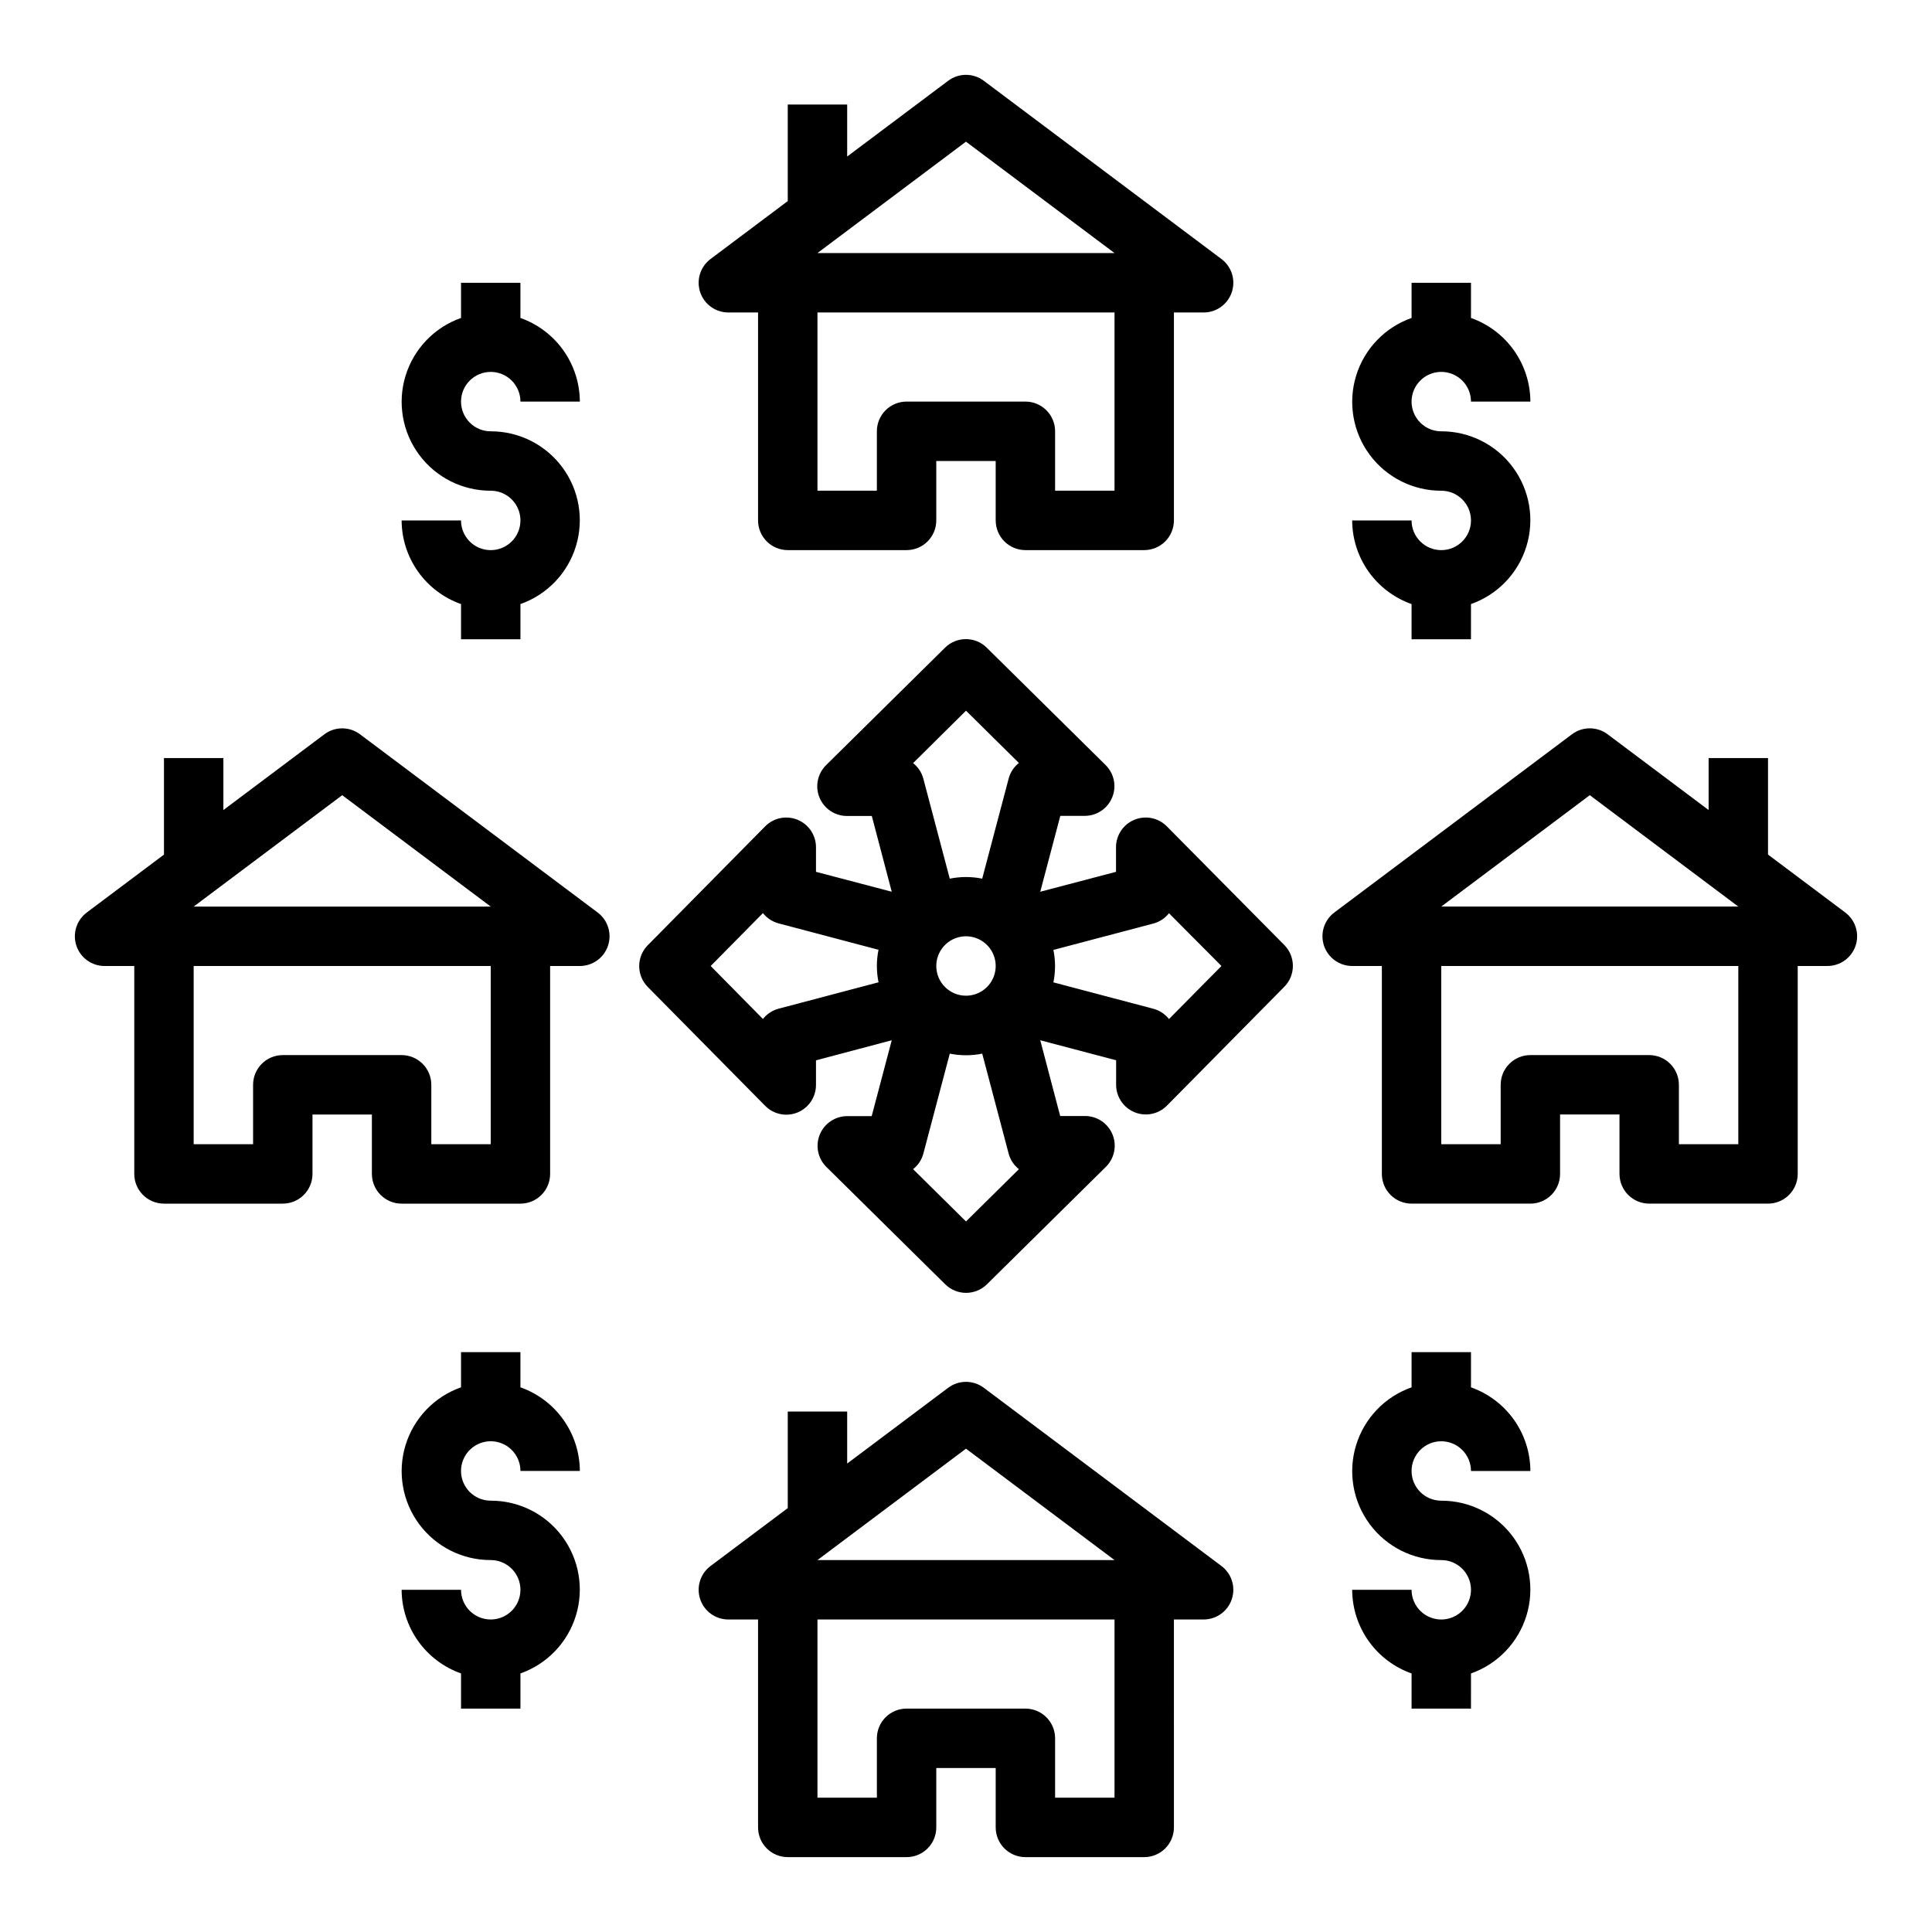 <?xml version="1.0" encoding="UTF-8"?>
<!-- Uploaded to: ICON Repo, www.svgrepo.com, Generator: ICON Repo Mixer Tools -->
<svg fill="#000000" width="800px" height="800px" version="1.1" viewBox="144 144 512 512" xmlns="http://www.w3.org/2000/svg">
 <g>
  <path d="m525.95 289.79c-4.348 0-7.871-3.523-7.871-7.871h-15.742c0.02 4.867 1.543 9.609 4.359 13.578 2.82 3.969 6.793 6.969 11.383 8.59v9.32h15.742l0.004-9.32c7.055-2.484 12.508-8.172 14.699-15.324 2.191-7.152 0.855-14.918-3.598-20.926-4.453-6.012-11.496-9.547-18.977-9.535-3.184 0-6.051-1.918-7.269-4.859s-0.547-6.328 1.703-8.578c2.254-2.25 5.641-2.926 8.582-1.707s4.859 4.09 4.859 7.273h15.742c-0.02-4.867-1.543-9.609-4.359-13.578-2.82-3.965-6.797-6.969-11.383-8.59v-9.32h-15.746v9.32c-7.055 2.484-12.508 8.172-14.699 15.324-2.191 7.152-0.855 14.918 3.598 20.926 4.453 6.012 11.496 9.547 18.973 9.535 4.348 0 7.875 3.523 7.875 7.871 0 4.348-3.527 7.871-7.875 7.871z"/>
  <path d="m274.05 242.56c2.086 0 4.09 0.828 5.566 2.305 1.477 1.477 2.305 3.481 2.305 5.566h15.746c-0.023-4.867-1.547-9.609-4.363-13.578-2.82-3.965-6.793-6.969-11.383-8.59v-9.32h-15.742v9.32c-7.055 2.484-12.512 8.172-14.703 15.324-2.191 7.152-0.855 14.918 3.598 20.926 4.453 6.012 11.496 9.547 18.977 9.535 3.184 0 6.055 1.918 7.273 4.859s0.543 6.328-1.707 8.578c-2.254 2.25-5.637 2.926-8.578 1.707s-4.859-4.09-4.859-7.273h-15.746c0.02 4.867 1.543 9.609 4.363 13.578 2.816 3.969 6.793 6.969 11.383 8.59v9.32h15.742v-9.32c7.055-2.484 12.512-8.172 14.699-15.324 2.191-7.152 0.855-14.918-3.598-20.926-4.453-6.012-11.492-9.547-18.973-9.535-4.348 0-7.871-3.523-7.871-7.871 0-4.348 3.523-7.871 7.871-7.871z"/>
  <path d="m525.95 525.95c2.09 0 4.09 0.832 5.566 2.309 1.477 1.477 2.309 3.477 2.309 5.566h15.742c-0.02-4.867-1.543-9.609-4.359-13.578-2.82-3.969-6.797-6.969-11.383-8.59v-9.32h-15.746v9.32c-7.055 2.484-12.508 8.172-14.699 15.32-2.191 7.152-0.855 14.922 3.598 20.93 4.453 6.008 11.496 9.547 18.973 9.531 3.188 0 6.055 1.918 7.273 4.859s0.547 6.328-1.707 8.582c-2.25 2.25-5.637 2.922-8.578 1.703-2.941-1.215-4.859-4.086-4.859-7.269h-15.742c0.02 4.867 1.543 9.605 4.359 13.574 2.82 3.969 6.793 6.969 11.383 8.594v9.32h15.742l0.004-9.32c7.055-2.488 12.508-8.172 14.699-15.324 2.191-7.152 0.855-14.918-3.598-20.93-4.453-6.008-11.496-9.547-18.977-9.531-4.348 0-7.871-3.523-7.871-7.871 0-4.348 3.523-7.875 7.871-7.875z"/>
  <path d="m274.05 573.18c-4.348 0-7.871-3.523-7.871-7.871h-15.746c0.02 4.867 1.543 9.605 4.363 13.574 2.816 3.969 6.793 6.969 11.383 8.594v9.32h15.742v-9.32c7.055-2.488 12.512-8.172 14.699-15.324 2.191-7.152 0.855-14.918-3.598-20.93-4.453-6.008-11.492-9.547-18.973-9.531-3.184 0-6.055-1.918-7.273-4.859-1.219-2.941-0.547-6.328 1.707-8.578 2.25-2.254 5.637-2.926 8.578-1.707s4.859 4.09 4.859 7.273h15.746c-0.023-4.867-1.547-9.609-4.363-13.578-2.82-3.969-6.793-6.969-11.383-8.59v-9.32h-15.742v9.32c-7.055 2.484-12.512 8.172-14.703 15.32-2.191 7.152-0.855 14.922 3.598 20.93 4.453 6.008 11.496 9.547 18.977 9.531 4.348 0 7.871 3.527 7.871 7.875s-3.523 7.871-7.871 7.871z"/>
  <path d="m453.23 363c-2.242-2.273-5.633-2.965-8.586-1.758-2.953 1.207-4.887 4.078-4.891 7.269v6.535l-20.074 5.273 5.312-20.105h6.496c3.188-0.012 6.051-1.941 7.258-4.894 1.207-2.949 0.516-6.336-1.75-8.574l-31.488-31.094v-0.004c-3.066-3.031-8-3.031-11.066 0l-31.488 31.094v0.004c-2.297 2.242-3 5.656-1.777 8.625 1.223 2.965 4.125 4.894 7.336 4.875h6.527l5.281 20.074-20.074-5.277v-6.531c-0.008-3.191-1.941-6.062-4.894-7.269-2.953-1.207-6.344-0.516-8.582 1.758l-31.094 31.488h-0.004c-3.031 3.066-3.031 8 0 11.066l31.094 31.488h0.004c1.477 1.508 3.492 2.359 5.602 2.363 2.09 0 4.09-0.828 5.566-2.305 1.477-1.477 2.309-3.481 2.309-5.566v-6.535l20.074-5.32-5.312 20.105h-6.496c-3.188 0.008-6.055 1.941-7.262 4.891s-0.516 6.336 1.75 8.578l31.488 31.094c3.066 3.031 8 3.031 11.066 0l31.488-31.094c2.297-2.246 3-5.656 1.777-8.625-1.223-2.969-4.125-4.898-7.332-4.875h-6.527l-5.281-20.074 20.105 5.305v6.504c0.004 3.188 1.938 6.059 4.891 7.269 2.953 1.207 6.344 0.512 8.586-1.762l31.094-31.488c3.031-3.066 3.031-8 0-11.066zm-76.414 41.32-26.449 6.984c-1.656 0.434-3.121 1.395-4.184 2.738l-13.844-14.043 13.848-14.02-0.004-0.004c1.062 1.344 2.527 2.305 4.184 2.742l26.449 6.984v-0.004c-0.578 2.836-0.578 5.762 0 8.598zm23.184 63.379-14.02-13.855h-0.004c1.348-1.055 2.305-2.519 2.734-4.172l6.992-26.449h-0.004c2.836 0.574 5.762 0.574 8.598 0l6.992 26.449h-0.004c0.43 1.652 1.391 3.117 2.734 4.172zm-7.875-67.699c0-3.184 1.918-6.055 4.859-7.273s6.328-0.547 8.582 1.707c2.25 2.25 2.922 5.637 1.703 8.578-1.215 2.941-4.086 4.859-7.269 4.859-4.348 0-7.875-3.523-7.875-7.871zm19.16-49.594-6.992 26.449h0.004c-2.836-0.578-5.762-0.578-8.598 0l-6.992-26.449h0.004c-0.43-1.656-1.387-3.121-2.734-4.172l14.023-13.895 14.02 13.855v-0.004c-1.352 1.066-2.312 2.547-2.734 4.215zm42.508 63.652h0.004c-1.059-1.344-2.527-2.305-4.18-2.738l-26.449-6.984h-0.004c0.578-2.836 0.578-5.762 0-8.598l26.449-6.984 0.004 0.004c1.652-0.434 3.121-1.398 4.18-2.738l13.902 13.98z"/>
  <path d="m171.71 400h7.871v55.105-0.004c0 2.09 0.828 4.09 2.305 5.566 1.477 1.477 3.481 2.309 5.566 2.309h31.488c2.09 0 4.09-0.832 5.566-2.309 1.477-1.477 2.305-3.477 2.305-5.566v-15.742h15.742v15.742h0.004c0 2.09 0.828 4.09 2.305 5.566 1.477 1.477 3.481 2.309 5.566 2.309h31.488c2.09 0 4.09-0.832 5.566-2.309 1.477-1.477 2.305-3.477 2.305-5.566v-55.102h7.875c3.387 0 6.394-2.168 7.465-5.383 1.074-3.215-0.031-6.754-2.742-8.789l-62.977-47.23c-2.801-2.102-6.648-2.102-9.449 0l-26.762 20.074v-13.777h-15.746v25.586l-20.465 15.348c-2.711 2.035-3.816 5.574-2.746 8.789 1.07 3.215 4.078 5.383 7.469 5.383zm62.977-45.266 39.359 29.52h-78.723zm-39.363 45.266h78.723v47.23h-15.746v-15.742c0-2.09-0.828-4.09-2.305-5.566-1.477-1.477-3.477-2.309-5.566-2.309h-31.488c-4.348 0-7.871 3.527-7.871 7.875v15.742h-15.746z"/>
  <path d="m404.72 165.41c-2.801-2.102-6.648-2.102-9.449 0l-26.762 20.07v-13.773h-15.746v25.582l-20.465 15.352c-2.711 2.031-3.816 5.574-2.746 8.785 1.07 3.215 4.078 5.383 7.469 5.383h7.871v55.105c0 2.09 0.828 4.09 2.305 5.566 1.477 1.477 3.481 2.305 5.566 2.305h31.488c2.09 0 4.09-0.828 5.566-2.305 1.477-1.477 2.305-3.477 2.305-5.566v-15.742h15.742v15.742h0.004c0 2.09 0.828 4.09 2.305 5.566 1.477 1.477 3.481 2.305 5.566 2.305h31.488c2.09 0 4.09-0.828 5.566-2.305s2.305-3.477 2.305-5.566v-55.105h7.875c3.387 0 6.394-2.168 7.465-5.383 1.074-3.211-0.031-6.754-2.742-8.785zm34.637 108.63h-15.746v-15.746c0-2.086-0.828-4.09-2.305-5.566-1.477-1.477-3.477-2.305-5.566-2.305h-31.488c-4.348 0-7.871 3.523-7.871 7.871v15.742l-15.746 0.004v-47.234h78.723zm-78.723-62.977 39.359-29.52 39.363 29.52z"/>
  <path d="m455.1 573.18h7.875c3.387 0 6.394-2.168 7.465-5.383 1.074-3.215-0.031-6.754-2.742-8.789l-62.977-47.23c-2.801-2.098-6.648-2.098-9.449 0l-26.762 20.074v-13.777h-15.746v25.586l-20.465 15.348c-2.711 2.035-3.816 5.574-2.746 8.789 1.07 3.215 4.078 5.383 7.469 5.383h7.871v55.105c0 2.086 0.828 4.09 2.305 5.566 1.477 1.473 3.481 2.305 5.566 2.305h31.488c2.09 0 4.09-0.832 5.566-2.305 1.477-1.477 2.305-3.481 2.305-5.566v-15.746h15.742v15.742l0.004 0.004c0 2.086 0.828 4.09 2.305 5.566 1.477 1.473 3.481 2.305 5.566 2.305h31.488c2.09 0 4.09-0.832 5.566-2.305 1.477-1.477 2.305-3.481 2.305-5.566zm-15.742 47.23h-15.746v-15.742c0-2.09-0.828-4.09-2.305-5.566-1.477-1.477-3.477-2.305-5.566-2.305h-31.488c-4.348 0-7.871 3.523-7.871 7.871v15.742h-15.746v-47.23h78.723zm-78.723-62.977 39.359-29.52 39.363 29.52z"/>
  <path d="m494.87 394.61c1.07 3.215 4.078 5.383 7.465 5.387h7.871v55.105-0.004c0 2.09 0.828 4.09 2.305 5.566 1.477 1.477 3.481 2.309 5.566 2.309h31.488c2.09 0 4.09-0.832 5.566-2.309 1.477-1.477 2.305-3.477 2.305-5.566v-15.742h15.742v15.742h0.004c0 2.09 0.828 4.09 2.305 5.566 1.477 1.477 3.481 2.309 5.566 2.309h31.488c2.09 0 4.09-0.832 5.566-2.309 1.477-1.477 2.305-3.477 2.305-5.566v-55.102h7.875c3.387 0 6.394-2.168 7.465-5.383 1.074-3.215-0.031-6.754-2.742-8.789l-20.469-15.352v-25.582h-15.742v13.777l-26.766-20.074c-2.801-2.102-6.648-2.102-9.449 0l-62.977 47.23h0.004c-2.711 2.035-3.812 5.574-2.742 8.785zm70.441-39.879 39.359 29.52h-78.723zm-39.363 45.266h78.723v47.23h-15.746v-15.742c0-2.09-0.828-4.09-2.305-5.566-1.477-1.477-3.477-2.309-5.566-2.309h-31.488c-4.348 0-7.871 3.527-7.871 7.875v15.742h-15.746z"/>
 </g>
</svg>
